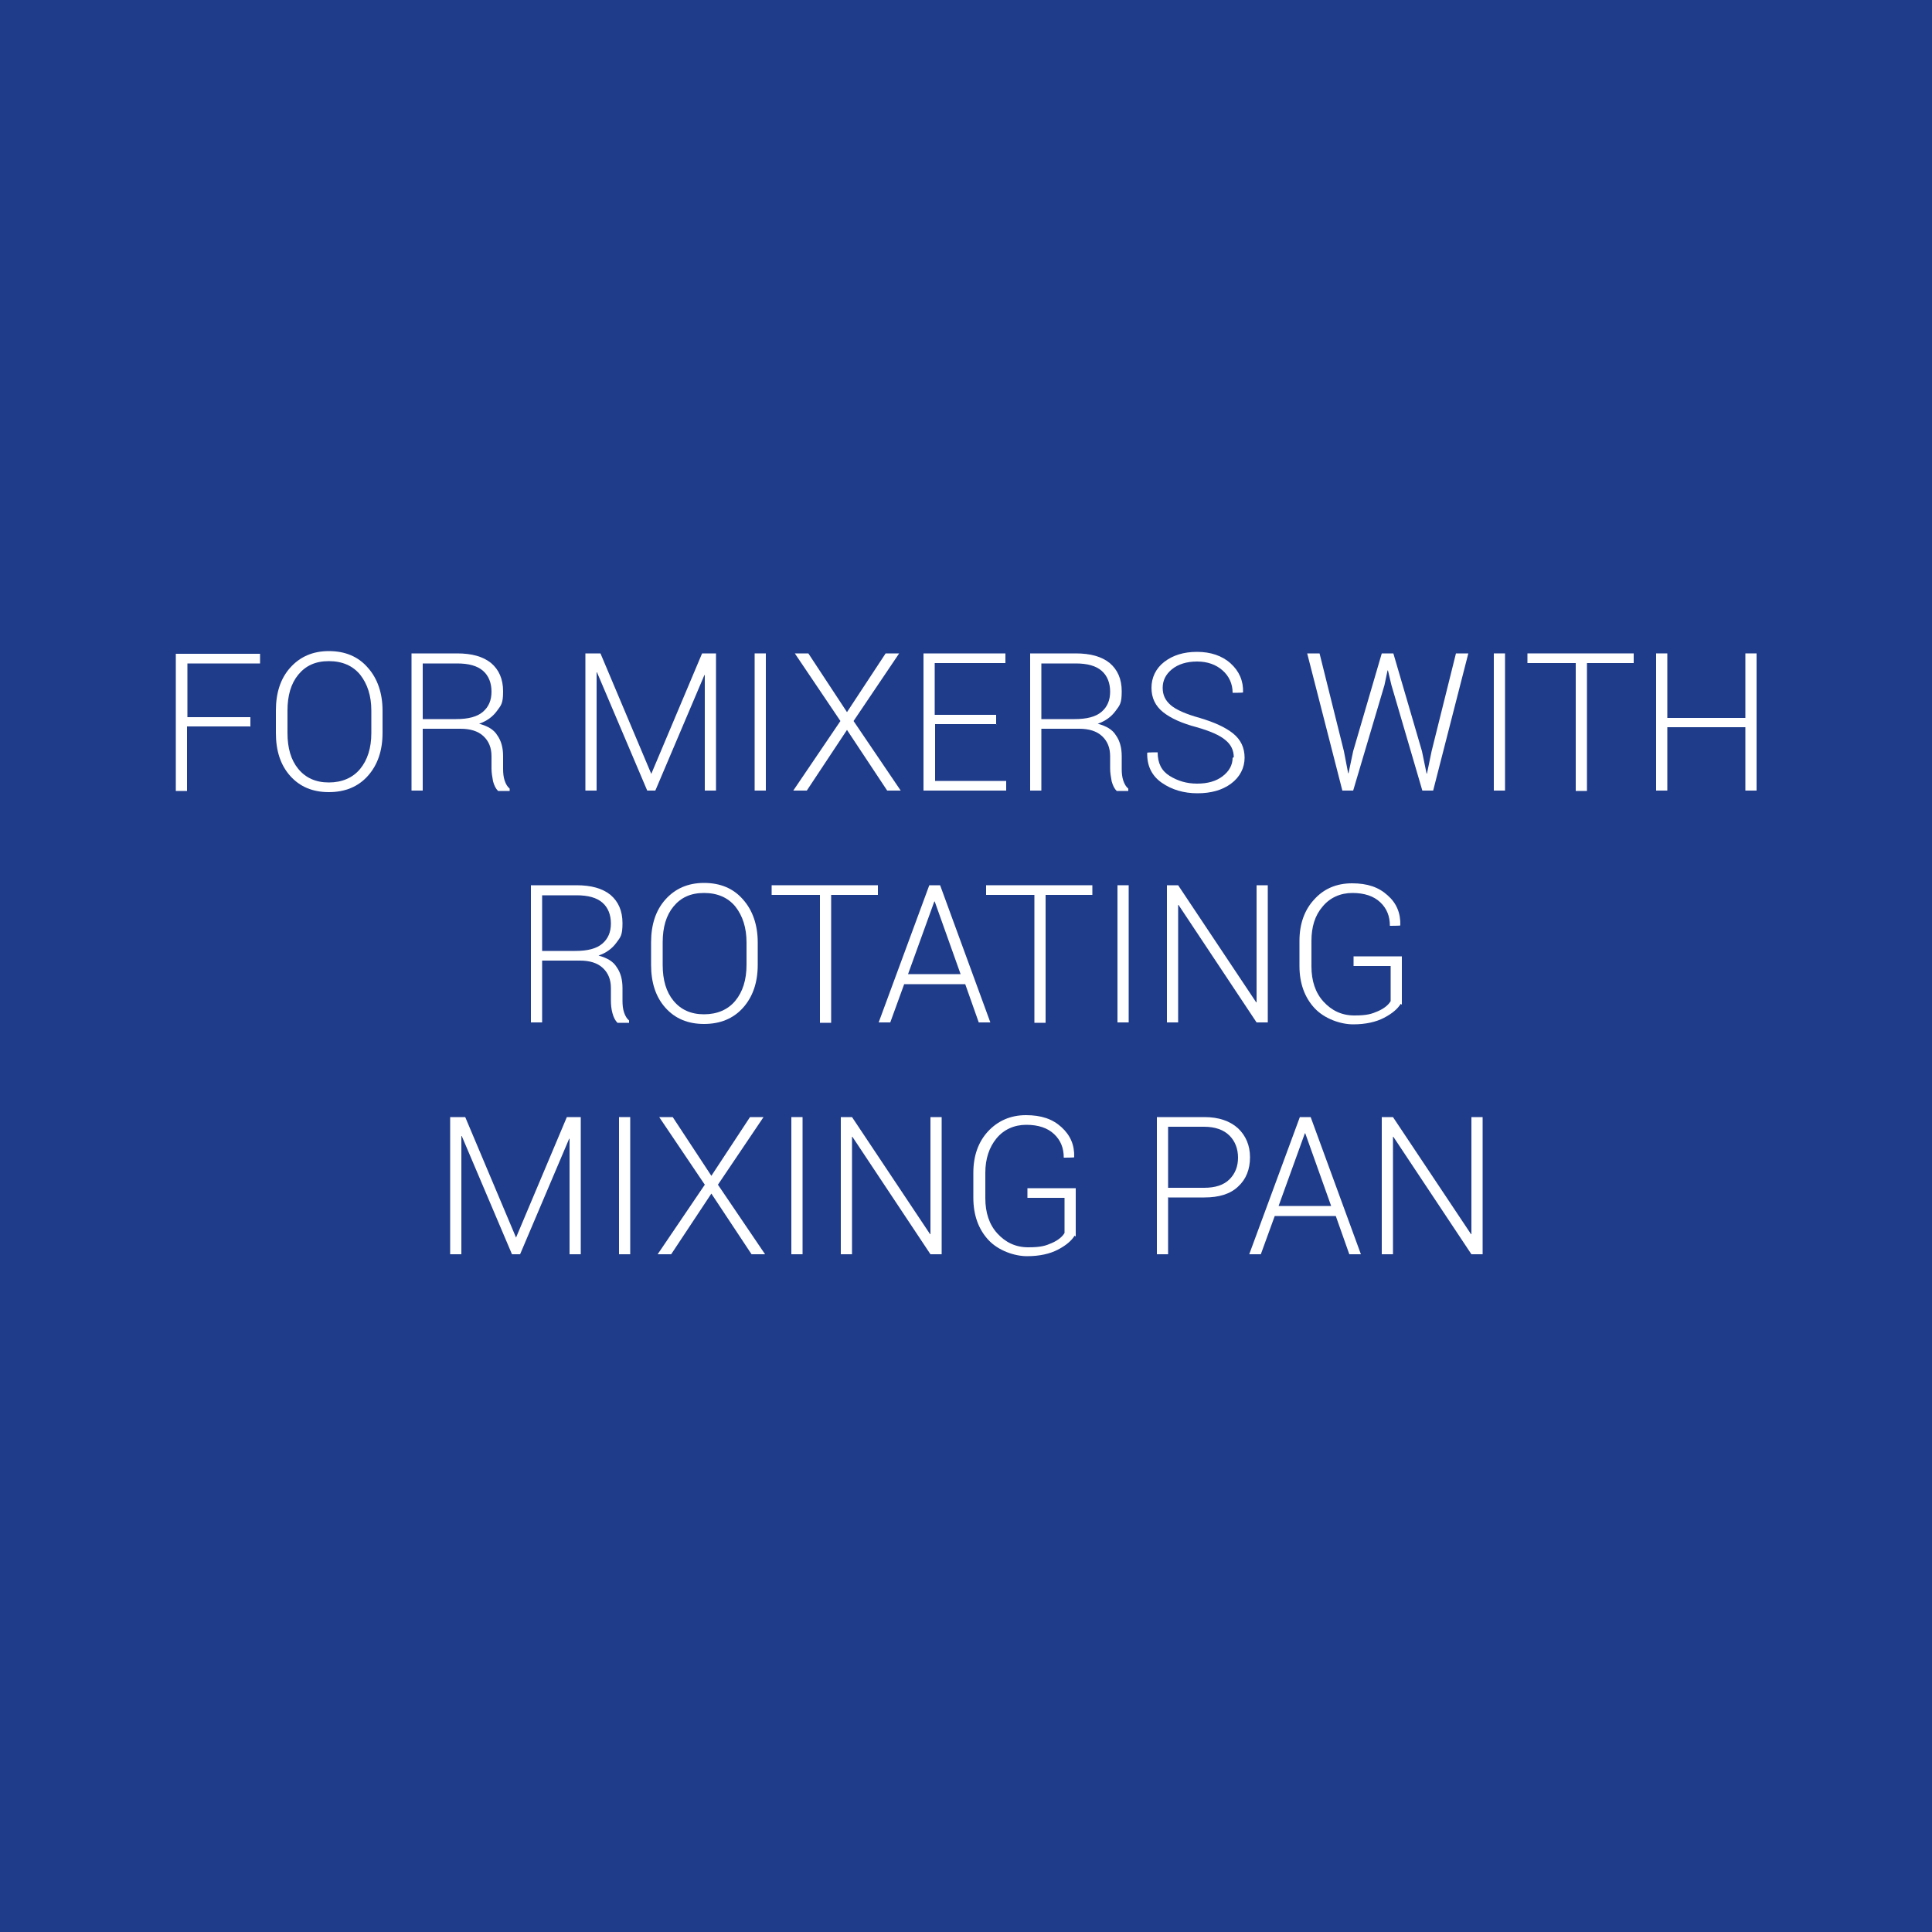 <?xml version="1.0" encoding="UTF-8"?>
<svg id="Ebene_1" xmlns="http://www.w3.org/2000/svg" version="1.1" viewBox="0 0 500 500">
  <!-- Generator: Adobe Illustrator 29.2.0, SVG Export Plug-In . SVG Version: 2.1.0 Build 10)  -->
  <defs>
    <style>
      .st0 {
        fill: #fff;
      }

      .st1 {
        fill: #1f3c8b;
      }
    </style>
  </defs>
  <rect class="st1" width="500" height="500"/>
  <g>
    <path class="st0" d="M64.7,188h-16.3v16.7h-2.9v-35.5h21.8v2.5h-18.8v13.9h16.3v2.5Z"/>
    <path class="st0" d="M99,189.7c0,4.6-1.3,8.3-3.8,11.1s-5.9,4.2-10.1,4.2-7.5-1.4-10-4.2c-2.5-2.8-3.7-6.5-3.7-11.1v-5.8c0-4.6,1.2-8.3,3.7-11.1,2.5-2.8,5.8-4.3,10-4.3s7.6,1.4,10.1,4.3c2.5,2.8,3.8,6.6,3.8,11.1v5.8ZM96.1,183.9c0-3.8-1-6.9-2.9-9.3-1.9-2.3-4.6-3.5-8.1-3.5s-6,1.2-7.9,3.5c-1.9,2.3-2.8,5.4-2.8,9.3v5.8c0,3.9.9,7,2.8,9.3,1.9,2.3,4.5,3.5,7.9,3.5s6.2-1.2,8.1-3.5c1.9-2.3,2.9-5.4,2.9-9.3v-5.8Z"/>
    <path class="st0" d="M109.4,188.5v16.1h-2.9v-35.5h11.8c3.8,0,6.7.8,8.8,2.5,2,1.7,3.1,4.1,3.1,7.3s-.5,3.6-1.6,5.1c-1.1,1.5-2.6,2.6-4.6,3.3,2.2.6,3.8,1.5,4.7,3,1,1.4,1.5,3.2,1.5,5.4v3.3c0,1.1.1,2.1.4,3,.3.9.7,1.6,1.3,2.1v.6h-3c-.6-.6-1-1.4-1.3-2.5-.2-1.1-.4-2.2-.4-3.3v-3.2c0-2.2-.7-3.9-2.1-5.2-1.4-1.3-3.4-1.9-5.9-1.9h-9.8ZM109.4,186.1h8.6c3.2,0,5.5-.6,7-1.9,1.5-1.3,2.2-3,2.2-5.2s-.7-4.1-2.2-5.4c-1.5-1.3-3.7-1.9-6.7-1.9h-8.9v14.5Z"/>
    <path class="st0" d="M168.4,200.4h.1l13.2-31.3h3.6v35.5h-2.9v-29.9h-.1s-12.7,29.9-12.7,29.9h-2.1l-13-30.6h-.1v30.6h-2.9v-35.5h3.9l13.2,31.3Z"/>
    <path class="st0" d="M198.2,204.6h-2.9v-35.5h2.9v35.5Z"/>
    <path class="st0" d="M219.2,184.3l10-15.2h3.5l-11.8,17.5,12.2,18h-3.5l-10.4-15.7-10.4,15.7h-3.5l12.2-18-11.8-17.5h3.5l10,15.2Z"/>
    <path class="st0" d="M257.9,187.4h-15.9v14.7h18.4v2.5h-21.4v-35.5h21.2v2.5h-18.3v13.4h15.9v2.5Z"/>
    <path class="st0" d="M269.5,188.5v16.1h-2.9v-35.5h11.8c3.8,0,6.7.8,8.8,2.5,2,1.7,3.1,4.1,3.1,7.3s-.5,3.6-1.6,5.1-2.6,2.6-4.6,3.3c2.2.6,3.8,1.5,4.7,3,1,1.4,1.5,3.2,1.5,5.4v3.3c0,1.1.1,2.1.4,3,.3.9.7,1.6,1.3,2.1v.6h-3c-.6-.6-1-1.4-1.3-2.5-.2-1.1-.4-2.2-.4-3.3v-3.2c0-2.2-.7-3.9-2.1-5.2-1.4-1.3-3.4-1.9-5.9-1.9h-9.8ZM269.5,186.1h8.6c3.2,0,5.5-.6,7-1.9,1.5-1.3,2.2-3,2.2-5.2s-.7-4.1-2.2-5.4c-1.5-1.3-3.7-1.9-6.7-1.9h-8.9v14.5Z"/>
    <path class="st0" d="M319.3,196c0-1.8-.7-3.3-2.2-4.5-1.4-1.2-3.9-2.3-7.4-3.3-3.8-1-6.7-2.3-8.7-3.9-2-1.6-3-3.7-3-6.3s1.1-5,3.3-6.7c2.2-1.7,5-2.6,8.5-2.6s6.5,1,8.7,3,3.3,4.5,3.2,7.5h0c0,.1-2.7.1-2.7.1,0-2.3-.9-4.3-2.6-5.8-1.7-1.5-3.9-2.3-6.6-2.3s-4.9.7-6.5,2c-1.6,1.3-2.4,2.9-2.4,4.8s.7,3.3,2.1,4.5c1.4,1.2,3.9,2.3,7.5,3.3,3.7,1.1,6.6,2.4,8.6,4,2,1.6,3,3.7,3,6.3s-1.2,5-3.5,6.7-5.2,2.5-8.7,2.5-6.6-.9-9.2-2.7c-2.6-1.8-3.9-4.4-3.8-7.8h0c0-.1,2.7-.1,2.7-.1,0,2.8,1,4.8,3.1,6.1,2.1,1.3,4.4,2,7.1,2s4.9-.6,6.6-1.9,2.6-2.9,2.6-4.8Z"/>
    <path class="st0" d="M347.8,194.4l1.1,5.7h.1l1.2-5.7,7.4-25.3h3l7.4,25.3,1.2,5.8h.1l1.2-5.8,6.3-25.3h3.2l-9.1,35.5h-2.8l-8-27.3-.9-3.8h-.1l-.8,3.8-8.1,27.3h-2.8l-9.1-35.5h3.2l6.3,25.3Z"/>
    <path class="st0" d="M389.5,204.6h-2.9v-35.5h2.9v35.5Z"/>
    <path class="st0" d="M422.8,171.6h-12.1v33.1h-2.9v-33.1h-12.5v-2.5h27.5v2.5Z"/>
    <path class="st0" d="M454.6,204.6h-2.9v-16.4h-20.2v16.4h-2.9v-35.5h2.9v16.7h20.2v-16.7h2.9v35.5Z"/>
    <path class="st0" d="M140.3,248.5v16.1h-2.9v-35.5h11.8c3.8,0,6.7.8,8.8,2.5,2,1.7,3.1,4.1,3.1,7.3s-.5,3.6-1.6,5.1c-1.1,1.5-2.6,2.6-4.6,3.3,2.2.6,3.8,1.5,4.7,3,1,1.4,1.5,3.2,1.5,5.4v3.3c0,1.1.1,2.1.4,3,.3.9.7,1.6,1.3,2.1v.6h-3c-.6-.6-1-1.4-1.3-2.5s-.4-2.2-.4-3.3v-3.2c0-2.2-.7-3.9-2.1-5.2-1.4-1.3-3.4-1.9-5.9-1.9h-9.8ZM140.3,246.1h8.6c3.2,0,5.5-.6,7-1.9,1.5-1.3,2.2-3,2.2-5.2s-.7-4.1-2.2-5.4c-1.5-1.3-3.7-1.9-6.7-1.9h-8.9v14.5Z"/>
    <path class="st0" d="M196.1,249.7c0,4.6-1.3,8.3-3.8,11.1s-5.9,4.2-10.1,4.2-7.5-1.4-10-4.2c-2.5-2.8-3.7-6.5-3.7-11.1v-5.8c0-4.6,1.2-8.3,3.7-11.1,2.5-2.8,5.8-4.3,10-4.3s7.6,1.4,10.1,4.3c2.5,2.8,3.8,6.6,3.8,11.1v5.8ZM193.2,243.9c0-3.8-1-6.9-2.9-9.3-1.9-2.3-4.6-3.5-8.1-3.5s-6,1.2-7.9,3.5c-1.9,2.3-2.8,5.4-2.8,9.3v5.8c0,3.9.9,7,2.8,9.3,1.9,2.3,4.5,3.5,7.9,3.5s6.2-1.2,8.1-3.5c1.9-2.3,2.9-5.4,2.9-9.3v-5.8Z"/>
    <path class="st0" d="M227.2,231.6h-12.1v33.1h-2.9v-33.1h-12.5v-2.5h27.5v2.5Z"/>
    <path class="st0" d="M249.6,254.7h-15.6l-3.6,9.9h-3l13.1-35.5h2.8l13,35.5h-3l-3.5-9.9ZM234.9,252.1h13.7l-6.7-18.8h-.1l-6.8,18.8Z"/>
    <path class="st0" d="M282.7,231.6h-12.1v33.1h-2.9v-33.1h-12.5v-2.5h27.5v2.5Z"/>
    <path class="st0" d="M292.1,264.6h-2.9v-35.5h2.9v35.5Z"/>
    <path class="st0" d="M328.1,264.6h-2.9l-20.2-30.4h-.1v30.4h-2.9v-35.5h2.9l20.2,30.3h.1v-30.3h2.9v35.5Z"/>
    <path class="st0" d="M362.5,259.8c-.8,1.3-2.2,2.5-4.3,3.6-2.1,1.1-4.8,1.7-8,1.7s-7.4-1.4-10-4.2-3.9-6.5-3.9-10.9v-6.5c0-4.4,1.3-8,3.8-10.7,2.5-2.8,5.8-4.2,9.8-4.2s6.9,1,9.2,3.1c2.3,2,3.4,4.6,3.3,7.8h0c0,.1-2.7.1-2.7.1,0-2.5-.8-4.5-2.5-6.1-1.7-1.6-4.1-2.4-7.2-2.4s-5.8,1.2-7.7,3.5c-2,2.3-2.9,5.3-2.9,8.9v6.6c0,3.7,1,6.8,3.1,9.1s4.7,3.6,8,3.6,4.5-.4,6.1-1.1,2.7-1.6,3.3-2.6v-9.1h-9.6v-2.5h12.5v12.5Z"/>
    <path class="st0" d="M133.4,320.4h.1l13.2-31.3h3.6v35.5h-2.9v-29.9h-.1s-12.7,29.9-12.7,29.9h-2.1l-13-30.6h-.1v30.6h-2.9v-35.5h3.9l13.2,31.3Z"/>
    <path class="st0" d="M163.1,324.6h-2.9v-35.5h2.9v35.5Z"/>
    <path class="st0" d="M184.1,304.3l10-15.2h3.5l-11.8,17.5,12.2,18h-3.5l-10.4-15.7-10.4,15.7h-3.5l12.2-18-11.8-17.5h3.5l10,15.2Z"/>
    <path class="st0" d="M207.7,324.6h-2.9v-35.5h2.9v35.5Z"/>
    <path class="st0" d="M243.7,324.6h-2.9l-20.2-30.4h-.1v30.4h-2.9v-35.5h2.9l20.2,30.3h.1v-30.3h2.9v35.5Z"/>
    <path class="st0" d="M278.1,319.8c-.8,1.3-2.2,2.5-4.3,3.6-2.1,1.1-4.8,1.7-8,1.7s-7.4-1.4-10-4.2-3.9-6.5-3.9-10.9v-6.5c0-4.4,1.3-8,3.8-10.7s5.8-4.2,9.8-4.2,6.9,1,9.2,3.1,3.4,4.6,3.3,7.8h0c0,.1-2.7.1-2.7.1,0-2.5-.8-4.5-2.5-6.1s-4.1-2.4-7.2-2.4-5.8,1.2-7.7,3.5-2.9,5.3-2.9,8.9v6.6c0,3.7,1,6.8,3.1,9.1s4.7,3.6,8,3.6,4.5-.4,6.1-1.1,2.7-1.6,3.3-2.6v-9.1h-9.6v-2.5h12.5v12.5Z"/>
    <path class="st0" d="M302.3,309.8v14.8h-2.9v-35.5h12.3c3.7,0,6.6,1,8.7,2.9,2,1.9,3.1,4.4,3.1,7.5s-1,5.7-3.1,7.6c-2,1.9-4.9,2.8-8.7,2.8h-9.3ZM302.3,307.4h9.3c2.9,0,5.1-.7,6.6-2.2s2.2-3.4,2.2-5.6-.7-4.2-2.2-5.7c-1.5-1.5-3.7-2.3-6.6-2.3h-9.3v15.8Z"/>
    <path class="st0" d="M345.5,314.7h-15.6l-3.6,9.9h-3l13.1-35.5h2.8l13,35.5h-3l-3.5-9.9ZM330.8,312.1h13.7l-6.7-18.8h-.1l-6.8,18.8Z"/>
    <path class="st0" d="M383.7,324.6h-2.9l-20.2-30.4h-.1v30.4h-2.9v-35.5h2.9l20.2,30.3h.1v-30.3h2.9v35.5Z"/>
  </g>
</svg>